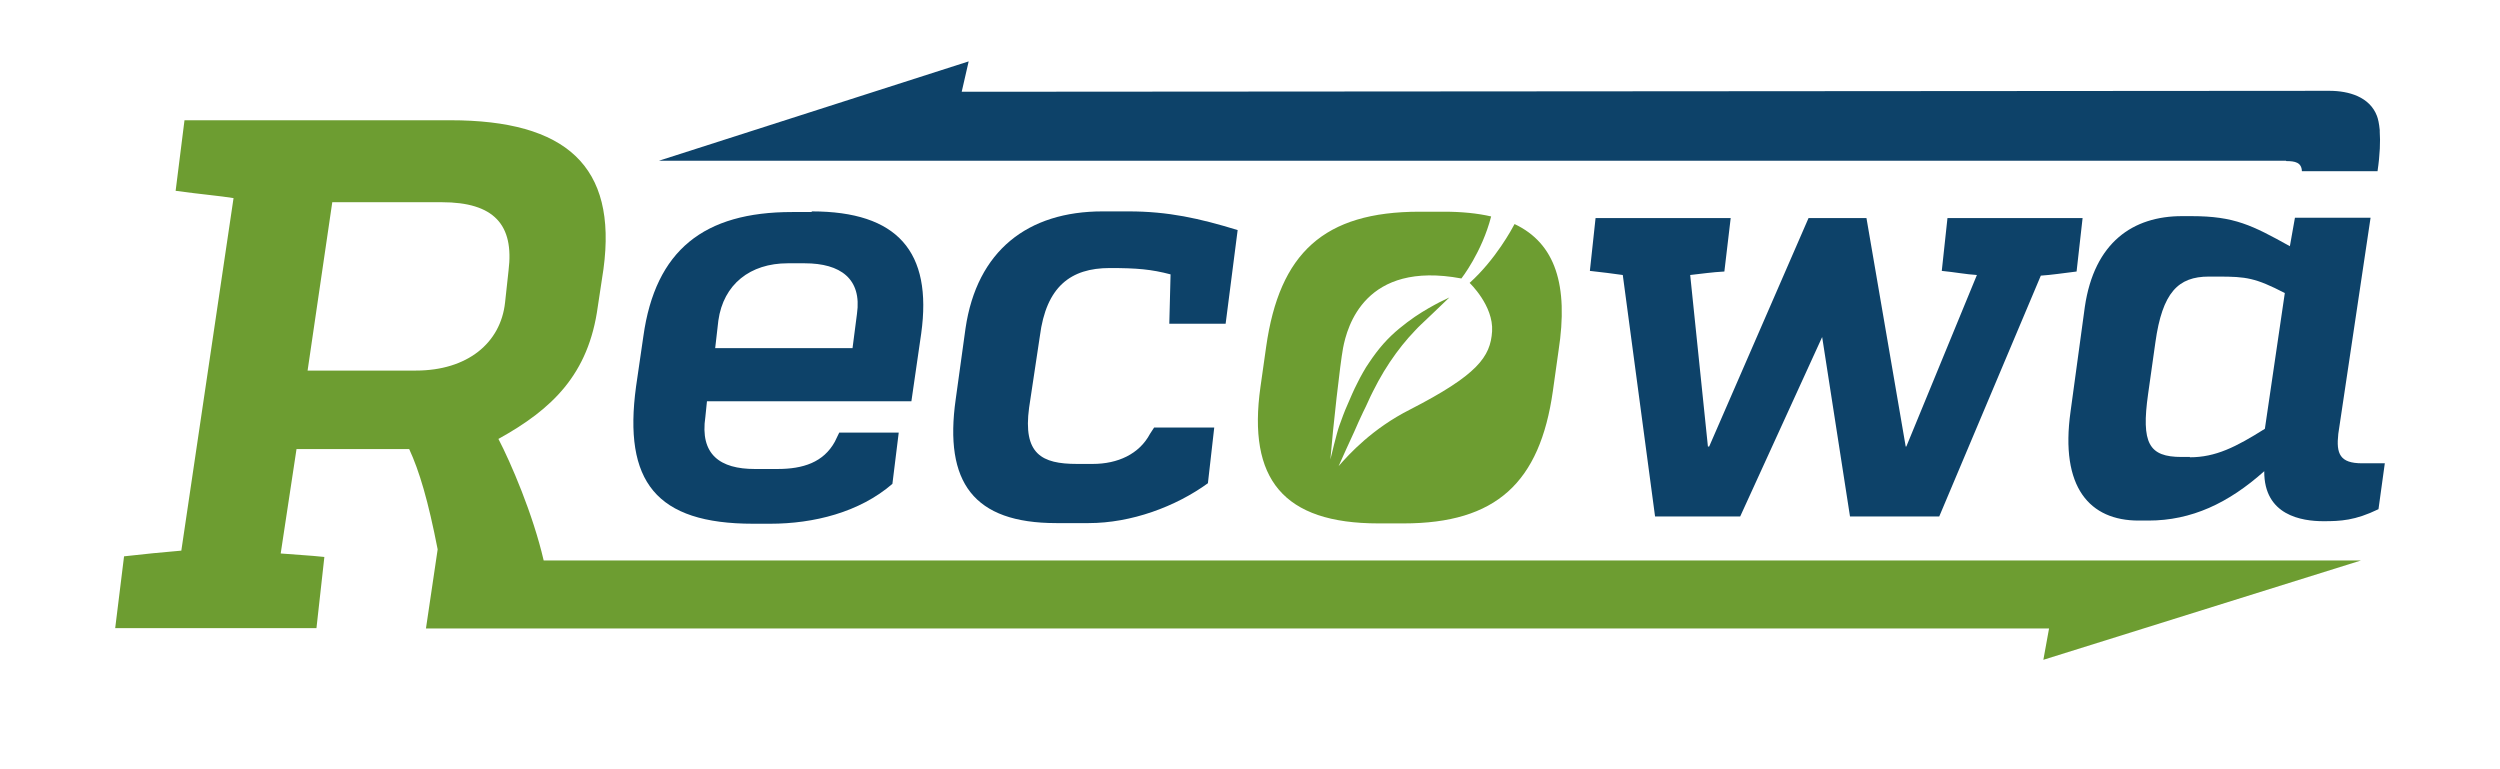 <svg xmlns="http://www.w3.org/2000/svg" xmlns:xlink="http://www.w3.org/1999/xlink" id="Layer_1" x="0px" y="0px" viewBox="0 0 790 243" style="enable-background:new 0 0 790 243;" xml:space="preserve"><style type="text/css">	.st0{fill:#0D4269;}	.st1{fill:#6D9D31;}</style><g>	<path class="st0" d="M722.4,50.9c2.8,0,4.9,0.4,5,3.2h23.9c0.8-5.4,0.9-9.5,0.7-12.4c0,0,0,0,0,0c0-0.2,0-0.4,0-0.6   c-0.2-2-0.5-3.5-0.9-4.5c-2.3-6-8.9-7.9-15-7.9c-5.4,0-432.2,0.3-432.2,0.3l2.2-9.6l-97.9,31.4h510.5H722.4z"></path>	<path class="st0" d="M256.5,66.8c27.1,0,38.2,12.7,34.6,38.6l-3.1,21.4h-64.6l-0.5,4.9c-1.8,12,4.7,16.5,15.6,16.5h7.2   c8.1,0,14.5-2.1,18.1-8.6l1.4-2.9h18.8l-2,16.2c-10.4,9-24.9,12.6-38.6,12.6h-5.4c-30.7,0-41.1-13.3-37-43.4l2.3-15.8   c3.8-27.3,19.2-39.3,47-39.3H256.5z M270.8,99.2c1.6-11.1-5.2-16-16.5-16h-5.4c-11.8,0-20.3,6.6-21.9,18.1L226,110h43.4L270.8,99.2   z"></path>	<path class="st0" d="M381.7,152.7c-10.2,7.4-24.2,12.6-37.7,12.6h-10.2c-26.2,0-35.5-12.9-31.8-39.1l3.1-22.4   c3.6-24.6,19.7-37,43.3-37h8.2c12.6,0,22.4,2.2,34.5,5.9l-3.8,29.6h-17.8l0.4-15.6c-6.1-1.6-10.6-2-19.2-2   c-12.4,0-20.1,5.9-22.1,21.5l-3.4,22.6c-2,14.7,4,17.8,15.1,17.8h5c7.9,0,14.7-3.1,18.1-9.5l1.3-2h19L381.7,152.7z"></path>	<path class="st0" d="M656.2,85.8c-4.1,0.5-8.1,1.1-11.3,1.3l-32.1,76.1h-28.2l-8.8-56.7l-25.9,56.7H523l-10.2-76.3   c-3-0.4-6.5-0.9-10.4-1.3l1.8-16.7h42.7l-2,16.9c-3.8,0.2-7.2,0.7-10.8,1.1l5.6,54.2h0.4l31.4-72.2h18.3l12.4,72.2h0.2l22.3-54.2   c-3.4-0.2-7-0.9-11.1-1.3l1.8-16.7h42.7L656.2,85.8z"></path>	<path class="st0" d="M738.9,137.1c-0.7,6.3,0.5,9.3,7.5,9.3h7.2l-2,14.5c-7.4,3.6-12,3.8-17.4,3.8c-6.8,0-18.8-1.8-18.7-15.8   c-11.3,10.1-23,15.6-36.6,15.6h-3.1c-15.4,0-24.9-10.4-21.5-34.5l4.5-33c3-20.5,15.3-28.7,30.7-28.7h3c13.6,0,19.2,2.9,31.1,9.5   l1.6-9h23.9L738.9,137.1z M692,144.5c8.1,0,14.5-3.2,23.7-9l6.3-42.9c-9.3-4.8-12.2-5.2-21-5.2H698c-9.7,0-14.7,5-16.9,20.8   l-2.3,16.3c-2.2,15.6,0.2,19.9,10.6,19.9H692z"></path>	<path class="st1" d="M478.6,70.8c-0.8,1.5-5.9,11.1-14.2,18.6c0,0,7.6,7.2,7.1,15.3c-0.5,8.1-4.7,13.8-25.9,24.7   c-11.9,6-19.3,14.1-22.6,17.9c1.1-2.6,3.6-7.9,4.9-10.8c0.9-2.1,1.9-4.3,2.9-6.4c1.1-2.1,2-4.4,3.1-6.5c1.1-2.2,2.2-4.2,3.4-6.2   c1.2-2,2.5-3.9,3.8-5.7c1.3-1.8,2.7-3.5,4-5c1.4-1.5,2.7-3,4-4.2c2.6-2.5,4.9-4.6,6.4-6.1c1.6-1.5,2.5-2.4,2.5-2.4   s-1.1,0.5-3.1,1.5c-1.9,1-4.7,2.5-7.8,4.6c-1.6,1.1-3.2,2.3-4.9,3.7c-1.7,1.4-3.4,3-5,4.8c-1.6,1.8-3.1,3.8-4.5,5.9   c-0.7,1-1.4,2.1-2,3.2c-0.6,1.1-1.3,2.3-1.8,3.4c-1.2,2.3-2.1,4.5-3.1,6.8c-1,2.2-1.8,4.5-2.6,6.7c-0.8,2.2-2.7,10.2-2.8,10.6   c0.8-10,3.1-30.4,4-35.2c1.3-6.8,6.9-27.7,37.4-22c0,0,6.5-8.3,9.4-19.6c-4.3-1-9.3-1.5-14.9-1.5h-7.7c-30.3,0-44.3,13.1-48.5,42.7   l-1.8,12.7c-4.1,29.1,7.2,43.1,37.3,43.1h7.9c29.3,0,43.1-12.9,47.2-41.8l1.8-12.8C495.7,90.1,491.5,76.9,478.6,70.8z"></path>	<path class="st1" d="M746.1,177.1H171.8c-3.4-14.7-10.4-30.9-14.3-38.4c17-9.4,28.5-20.4,31.4-41.8l1.8-11.9   c4.4-32.6-11.9-47-48.4-47h-84l-2.8,22.3c8,1.1,14,1.6,18.3,2.3L57.3,174c-6,0.5-11.9,1.1-18.1,1.8l-2.8,22.7H100l2.5-22.5   c-4.6-0.5-9.2-0.7-13.8-1.1l5-33h35.6c3.2,6.9,6,16.3,9,31.7l-3.7,25l512.9,0l-1.8,9.9L746.1,177.1z M131.4,117.1H97.2l7.8-53.2   h34.6c16.5,0,22.9,7.1,21.1,21.6l-1.1,10.1C158.2,108.4,147.7,117.1,131.4,117.1z"></path></g></svg>